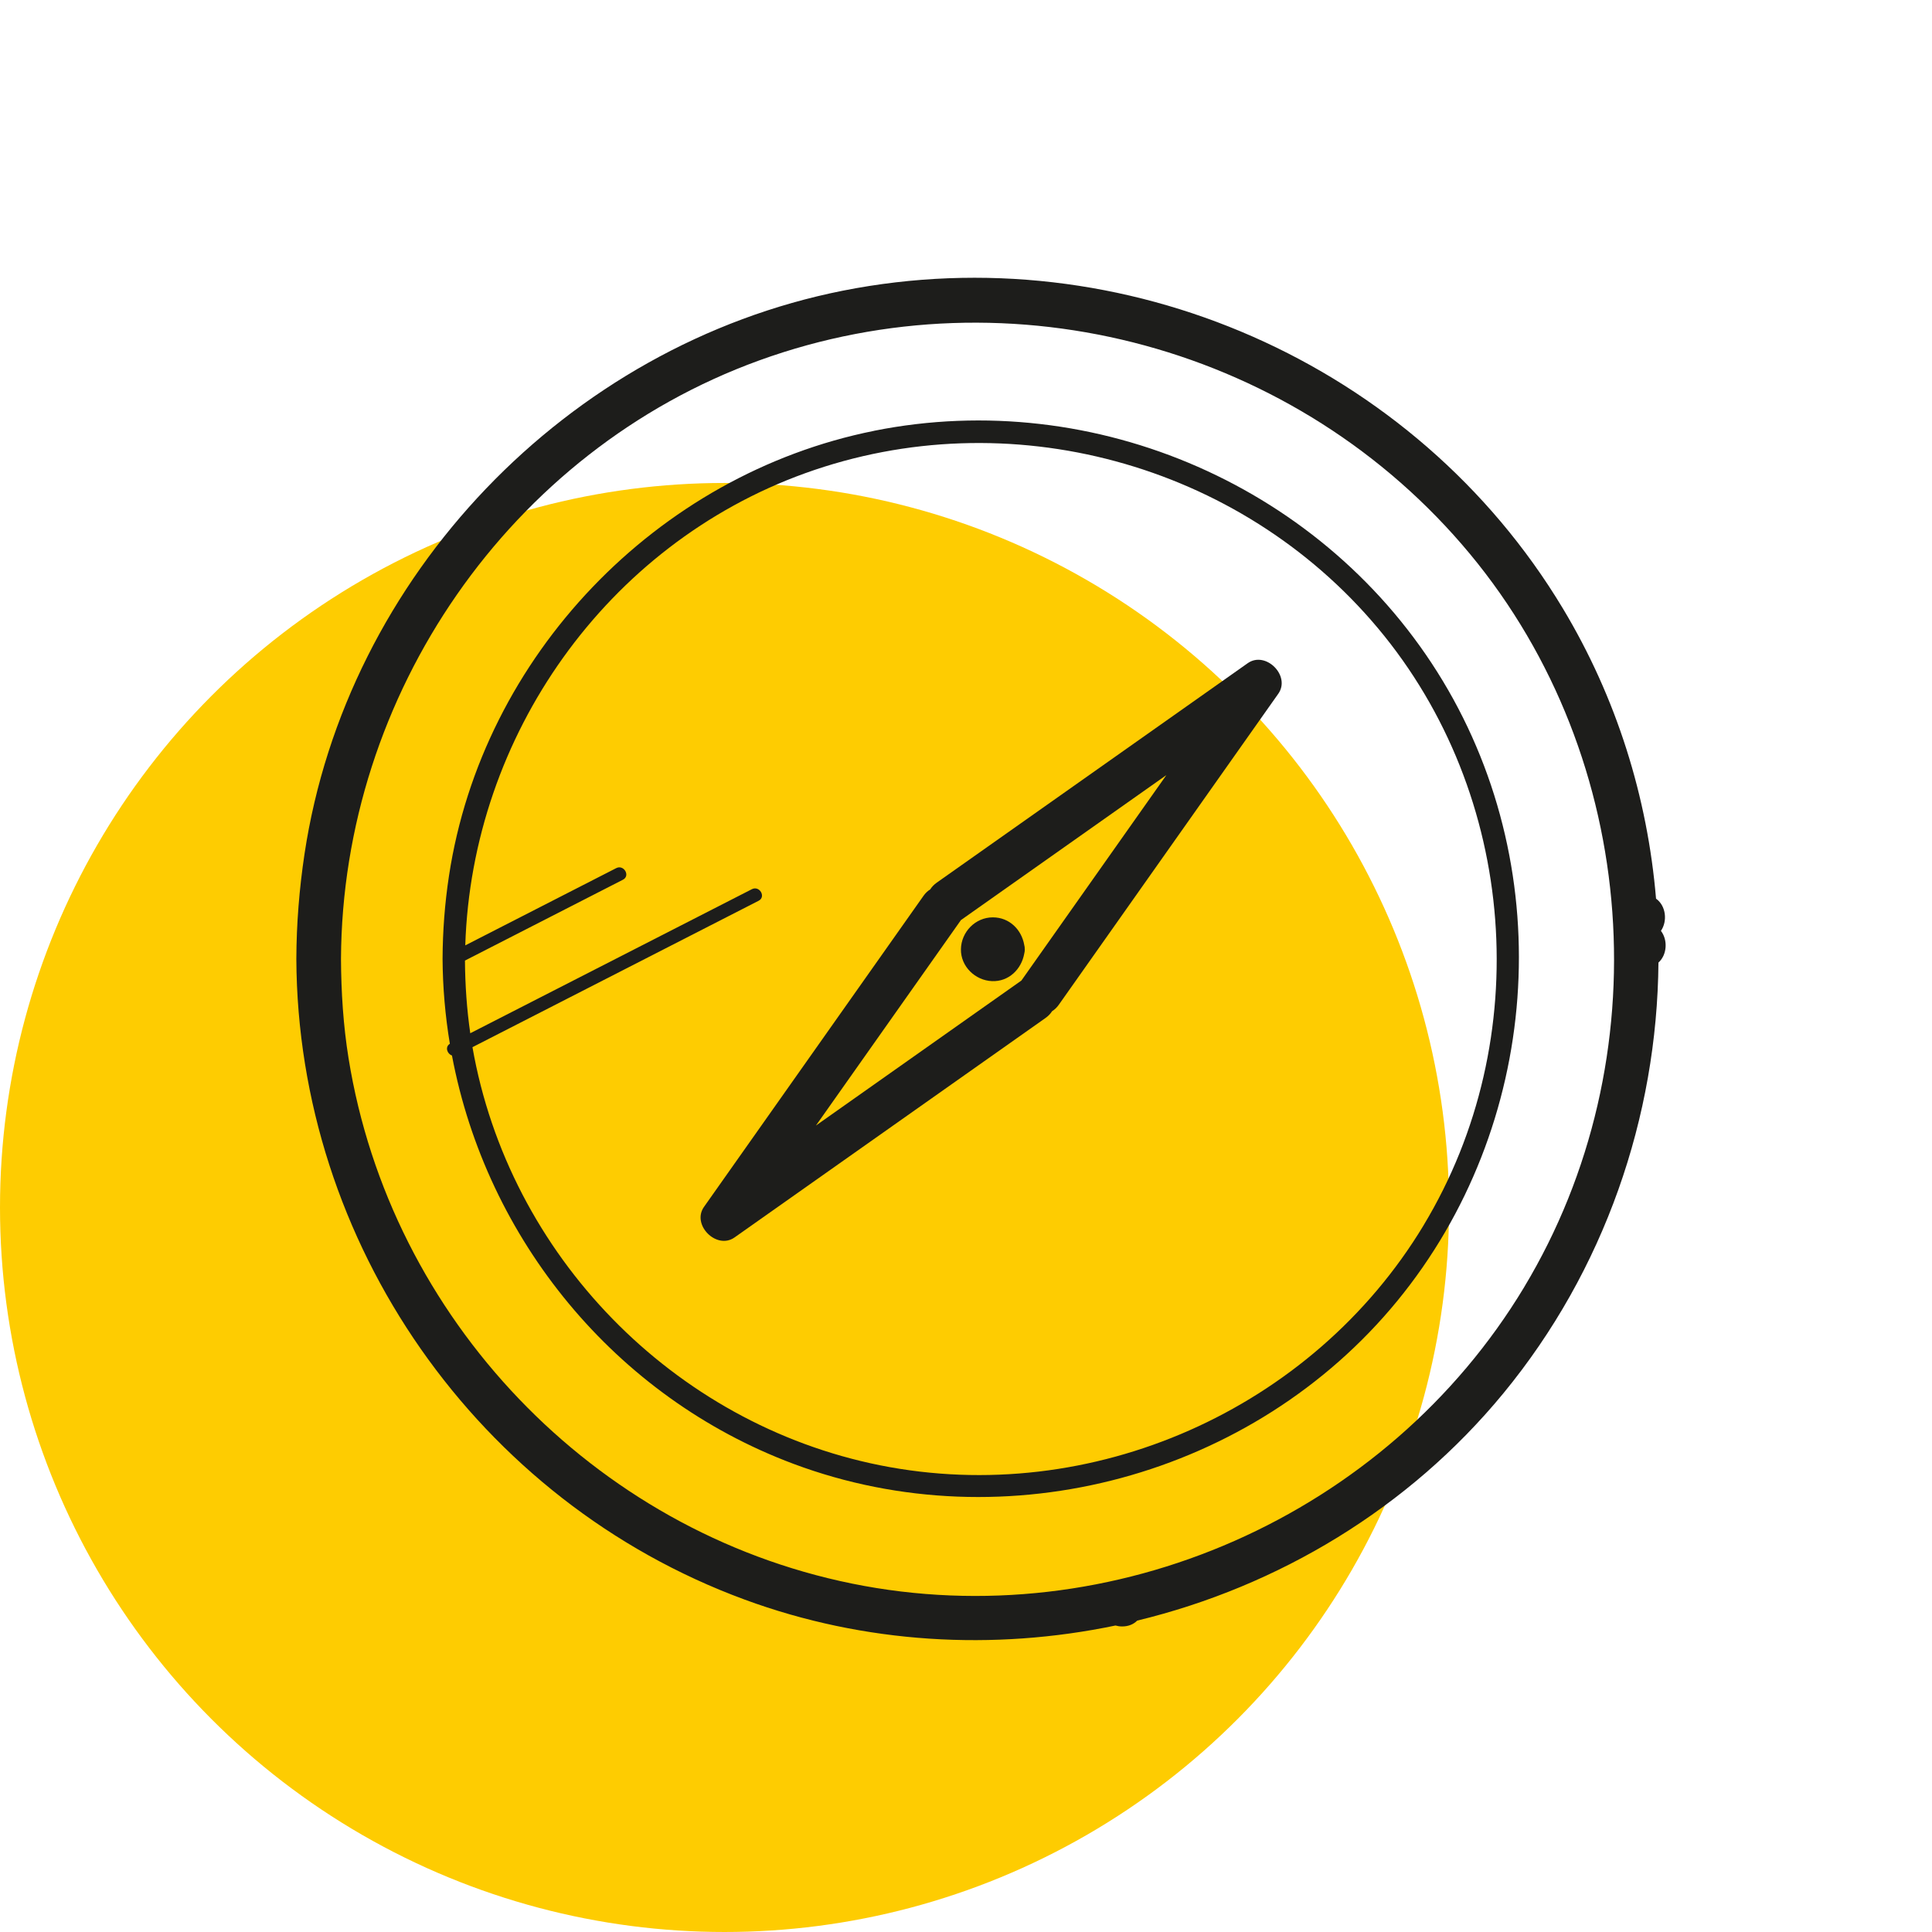 <svg viewBox="0 0 432.31 432.31" xmlns="http://www.w3.org/2000/svg" id="pictogram"><defs><style>.cls-1{fill:none;}.cls-1,.cls-2,.cls-3{stroke-width:0px;}.cls-2{fill:#1d1d1b;}.cls-3{fill:#fecc01;}</style></defs><circle r="162.12" cy="270.19" cx="162.12" class="cls-3"/><path d="m195.61,96.4c-48.72,9.75-87.67,50.4-95.14,99.55-.94,6.16-1.41,12.36-1.44,18.6.04,6.43.6,12.78,1.63,19.01-1.15.71-.59,2.27.47,2.62,7.74,41.08,36.43,76.42,76.44,91.38,47.58,17.79,102.93,2.78,135.1-36.48,31.97-39.01,36.28-95.42,10.19-138.69-26.09-43.28-77.73-65.91-127.25-56Zm122.94,177.78c-24.9,41.27-74.29,63.17-121.61,53.7-46.35-9.28-83.08-47.07-91.22-93.56,21.34-10.92,42.69-21.84,64.03-32.76,1.72-.88.2-3.47-1.51-2.59-21,10.74-42.01,21.49-63.01,32.23-.78-5.39-1.15-10.82-1.19-16.26,11.78-6.03,23.57-12.06,35.35-18.09,1.72-.88.2-3.47-1.51-2.59-11.26,5.76-22.51,11.52-33.77,17.28,1.5-46.9,31.56-89.59,76.05-105.65,45.39-16.38,97.2-2.29,128.15,34.65,31.25,37.29,35.35,92.01,10.24,133.63Z" class="cls-2"/><path d="m279.19,148.4c-23.2,16.37-46.39,32.74-69.59,49.11-.62.44-1.1.95-1.45,1.5-.55.35-1.07.82-1.51,1.45-16.37,23.2-32.74,46.39-49.11,69.59-2.84,4.02,2.82,9.68,6.84,6.84,23.2-16.37,46.39-32.74,69.59-49.11.62-.44,1.1-.95,1.45-1.5.55-.35,1.07-.82,1.51-1.45,16.37-23.2,32.74-46.39,49.11-69.59,2.84-4.02-2.82-9.68-6.84-6.84Zm-50.64,71.01c-15.32,10.81-30.65,21.63-45.97,32.44,10.81-15.32,21.63-30.65,32.44-45.97,15.32-10.81,30.65-21.63,45.97-32.44-10.81,15.32-21.63,30.65-32.44,45.97Z" class="cls-2"/><path d="m371.65,208.3c1.51-2.19,1.14-5.63-1.09-7.21-1.9-22.62-8.8-44.93-20.89-65.01-33.02-54.87-98.3-83.5-161.05-71.04-61.67,12.25-111.11,63.83-120.48,126.04-1.17,7.79-1.8,15.62-1.83,23.5.3,63.59,40.55,121.35,100.29,143.34,26.88,9.9,55.72,11.5,83,5.81.45.13.95.21,1.49.21,1.46,0,2.58-.51,3.38-1.31,31.57-7.64,60.74-25.11,81.93-50.86,22.62-27.49,34.41-61.85,34.7-96.38,1.94-1.74,2.13-5.06.55-7.1Zm-30.61,79.74c-30.73,51.06-91.94,78.2-150.43,66.3-57.88-11.77-103.26-59.29-112.62-117.56-1.18-7.34-1.65-14.77-1.69-22.2.28-59.13,37.73-113.68,93.58-133.93,56.45-20.47,120.73-2.86,159.03,43.29,38.1,45.91,42.84,113.07,12.13,164.09Z" class="cls-2"/><path d="m229.3,212.41c.02-.33-.03-.64-.11-.95-.59-3.44-3.33-6.19-7.03-6.19-3.92,0-7.08,3.27-7.14,7.14-.06,3.85,3.2,6.98,6.96,7.13,3.76.15,6.6-2.69,7.21-6.17.08-.31.13-.63.12-.96Zm-7.5,0h0s0,.04,0,.06c0,0,0,0,0,0,0,0,0,0,0,0,0-.02,0-.02,0-.05Zm.02-.14s0,.02,0,.04c0,0,0,.02,0,.02,0-.02,0-.05,0-.06,0,0,0,0,0,0,0,0,0,0,0,0Zm0-.03s0,0,0,.01c0-.06.01-.06,0-.01Z" class="cls-2"/><rect height="432.31" width="432.31" y="-.3" x="1.36" class="cls-1"/></svg>